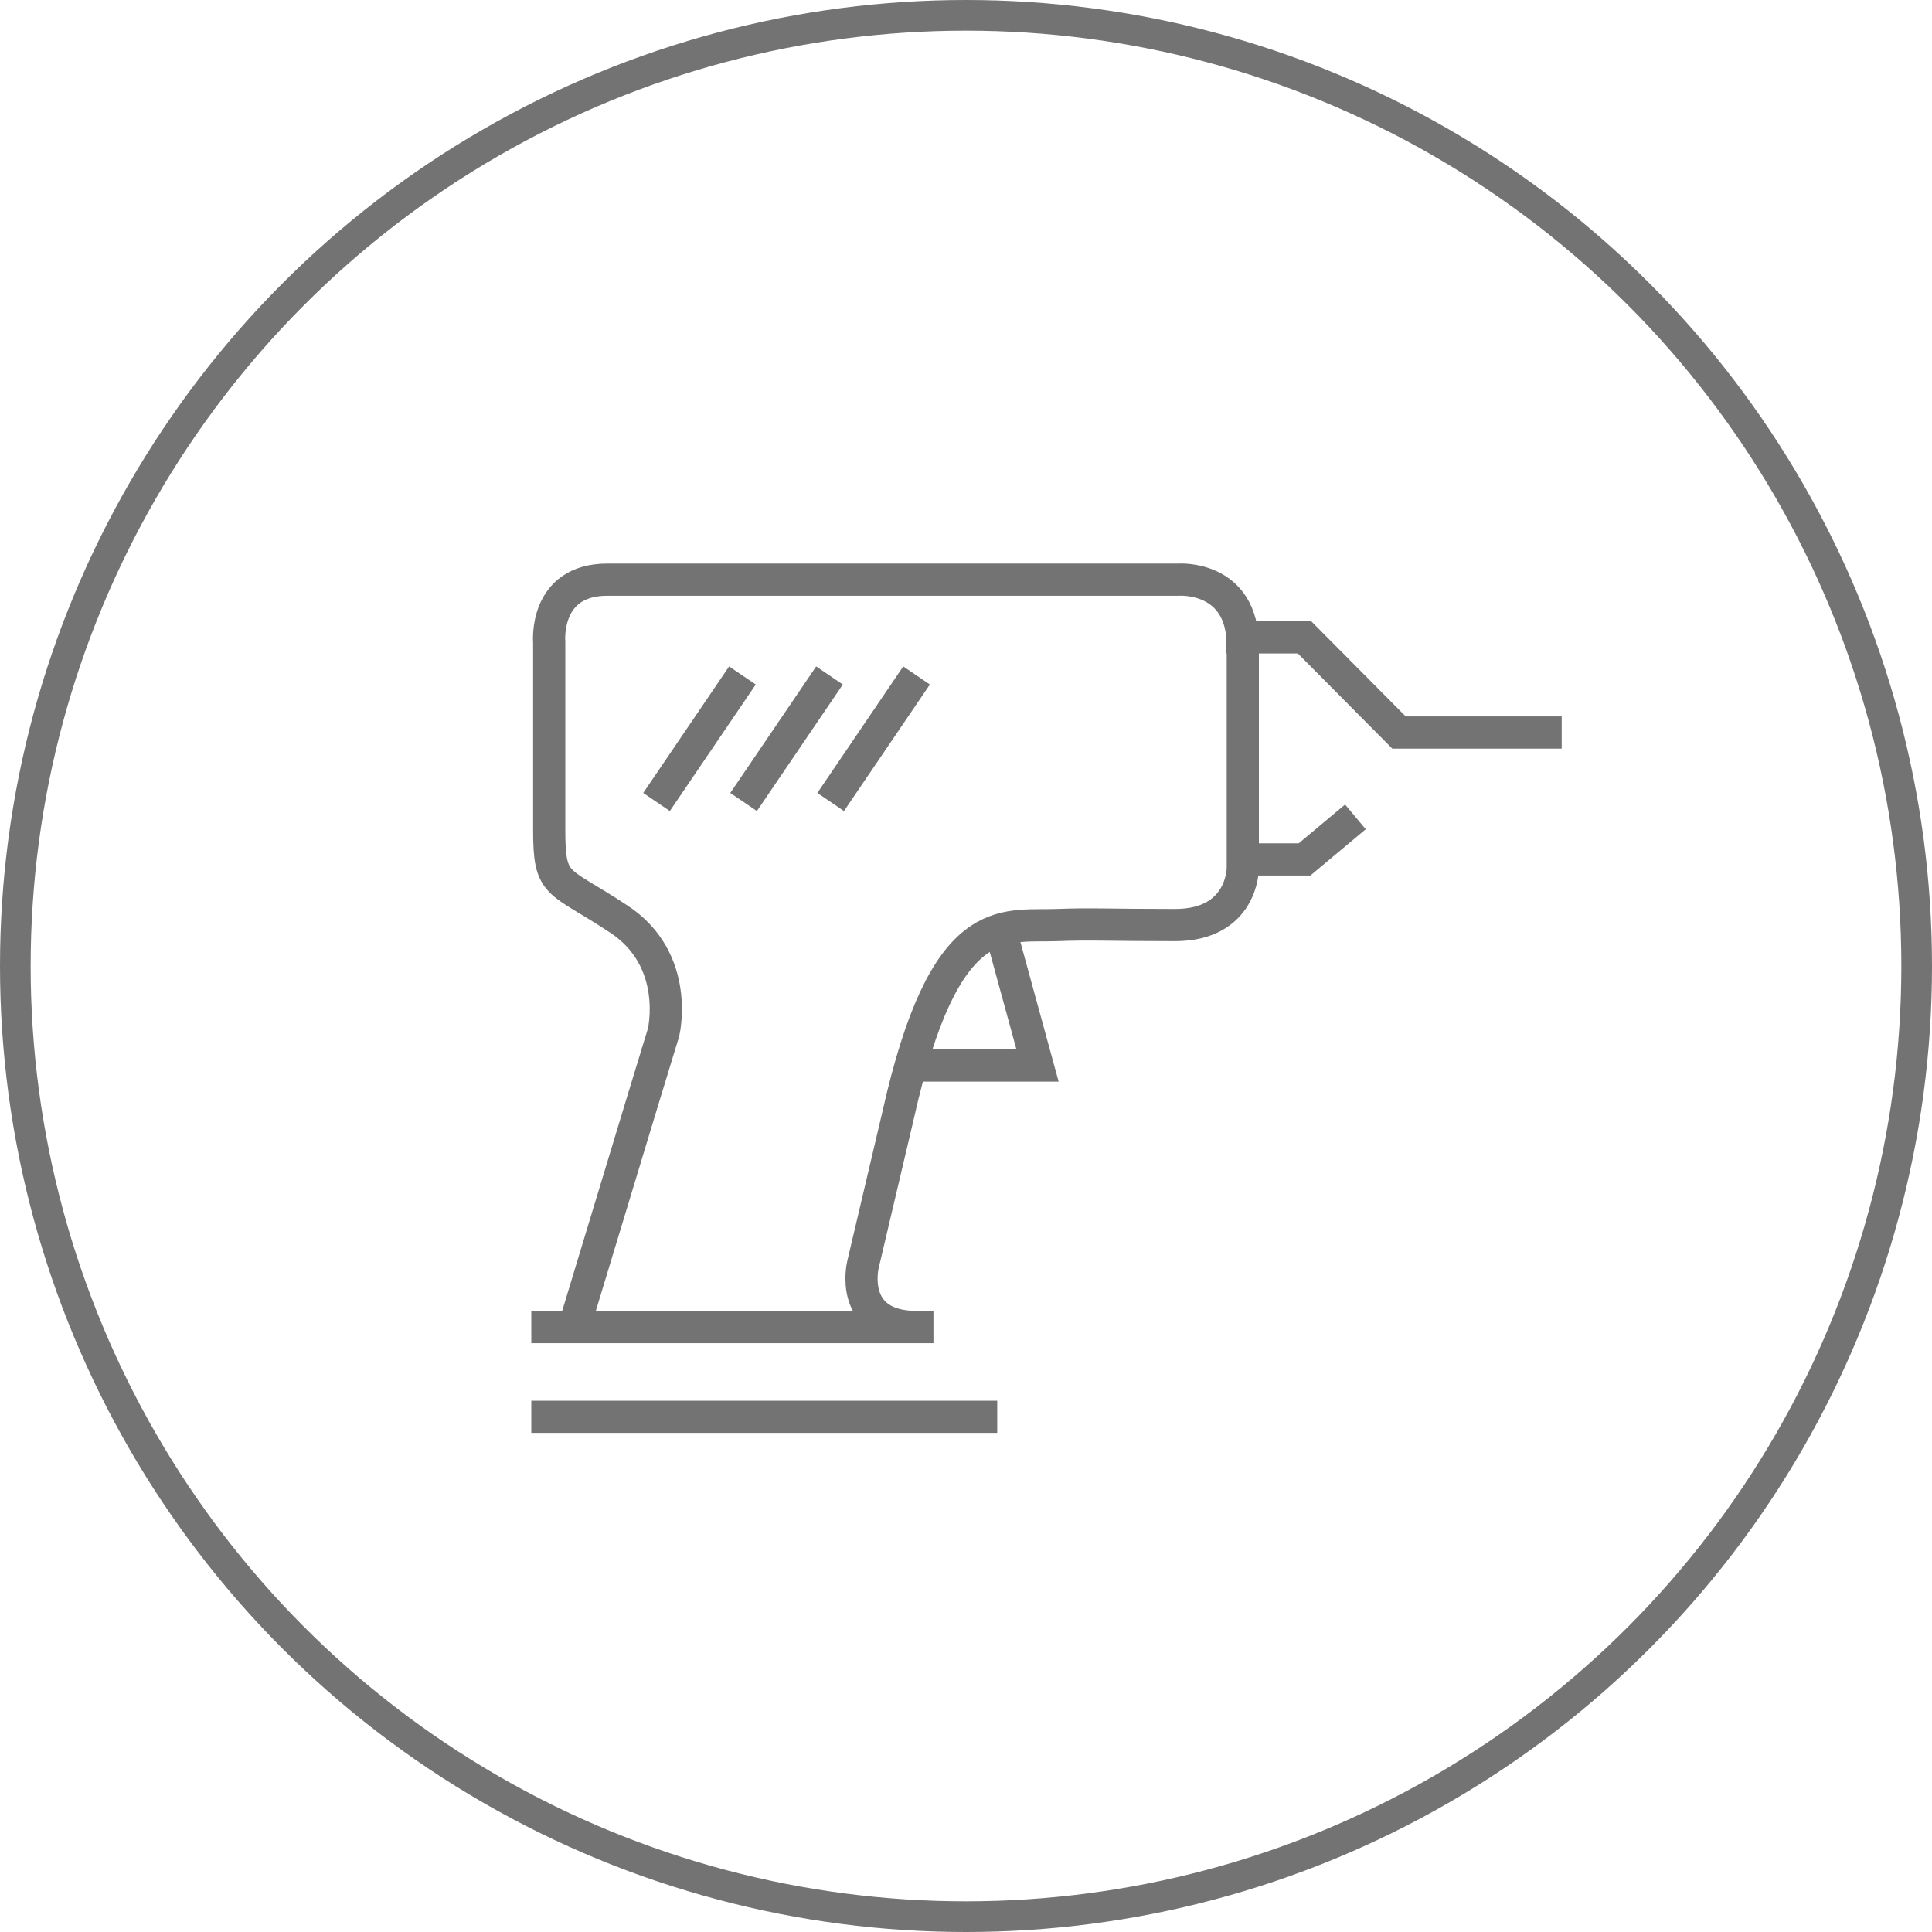<svg width="60" height="60" viewBox="0 0 60 60" fill="none" xmlns="http://www.w3.org/2000/svg">
<circle cx="30" cy="30" r="29.524" stroke="#737373" stroke-width="0.952"/>
<path d="M38.582 19.794H40.514L43.176 22.476C43.176 22.476 43.308 22.609 43.447 22.749H48M38.672 26.691H40.514L41.71 25.69M26.078 24.493L28.184 21.391M23.374 24.493L25.48 21.391M20.67 24.493L22.776 21.391M31.117 29.058L32.222 33.091H28.573M17.959 40.786L19.947 34.225L20.607 32.062C20.607 32.062 21.15 29.821 19.224 28.547C17.299 27.272 17.056 27.58 17.056 25.76V19.941C17.056 19.941 16.882 18.002 18.863 18.002H36.608C36.608 18.002 38.596 17.862 38.596 20.06V26.971C38.596 26.971 38.596 28.729 36.49 28.729C34.384 28.729 33.904 28.687 32.82 28.729C31.138 28.792 29.331 28.183 27.885 34.666L26.8 39.274C26.8 39.274 26.321 41.213 28.483 41.213M30.47 44H17M17 41.213H28.489" stroke="#737373" stroke-miterlimit="22.93" stroke-linecap="square"/>
</svg>
